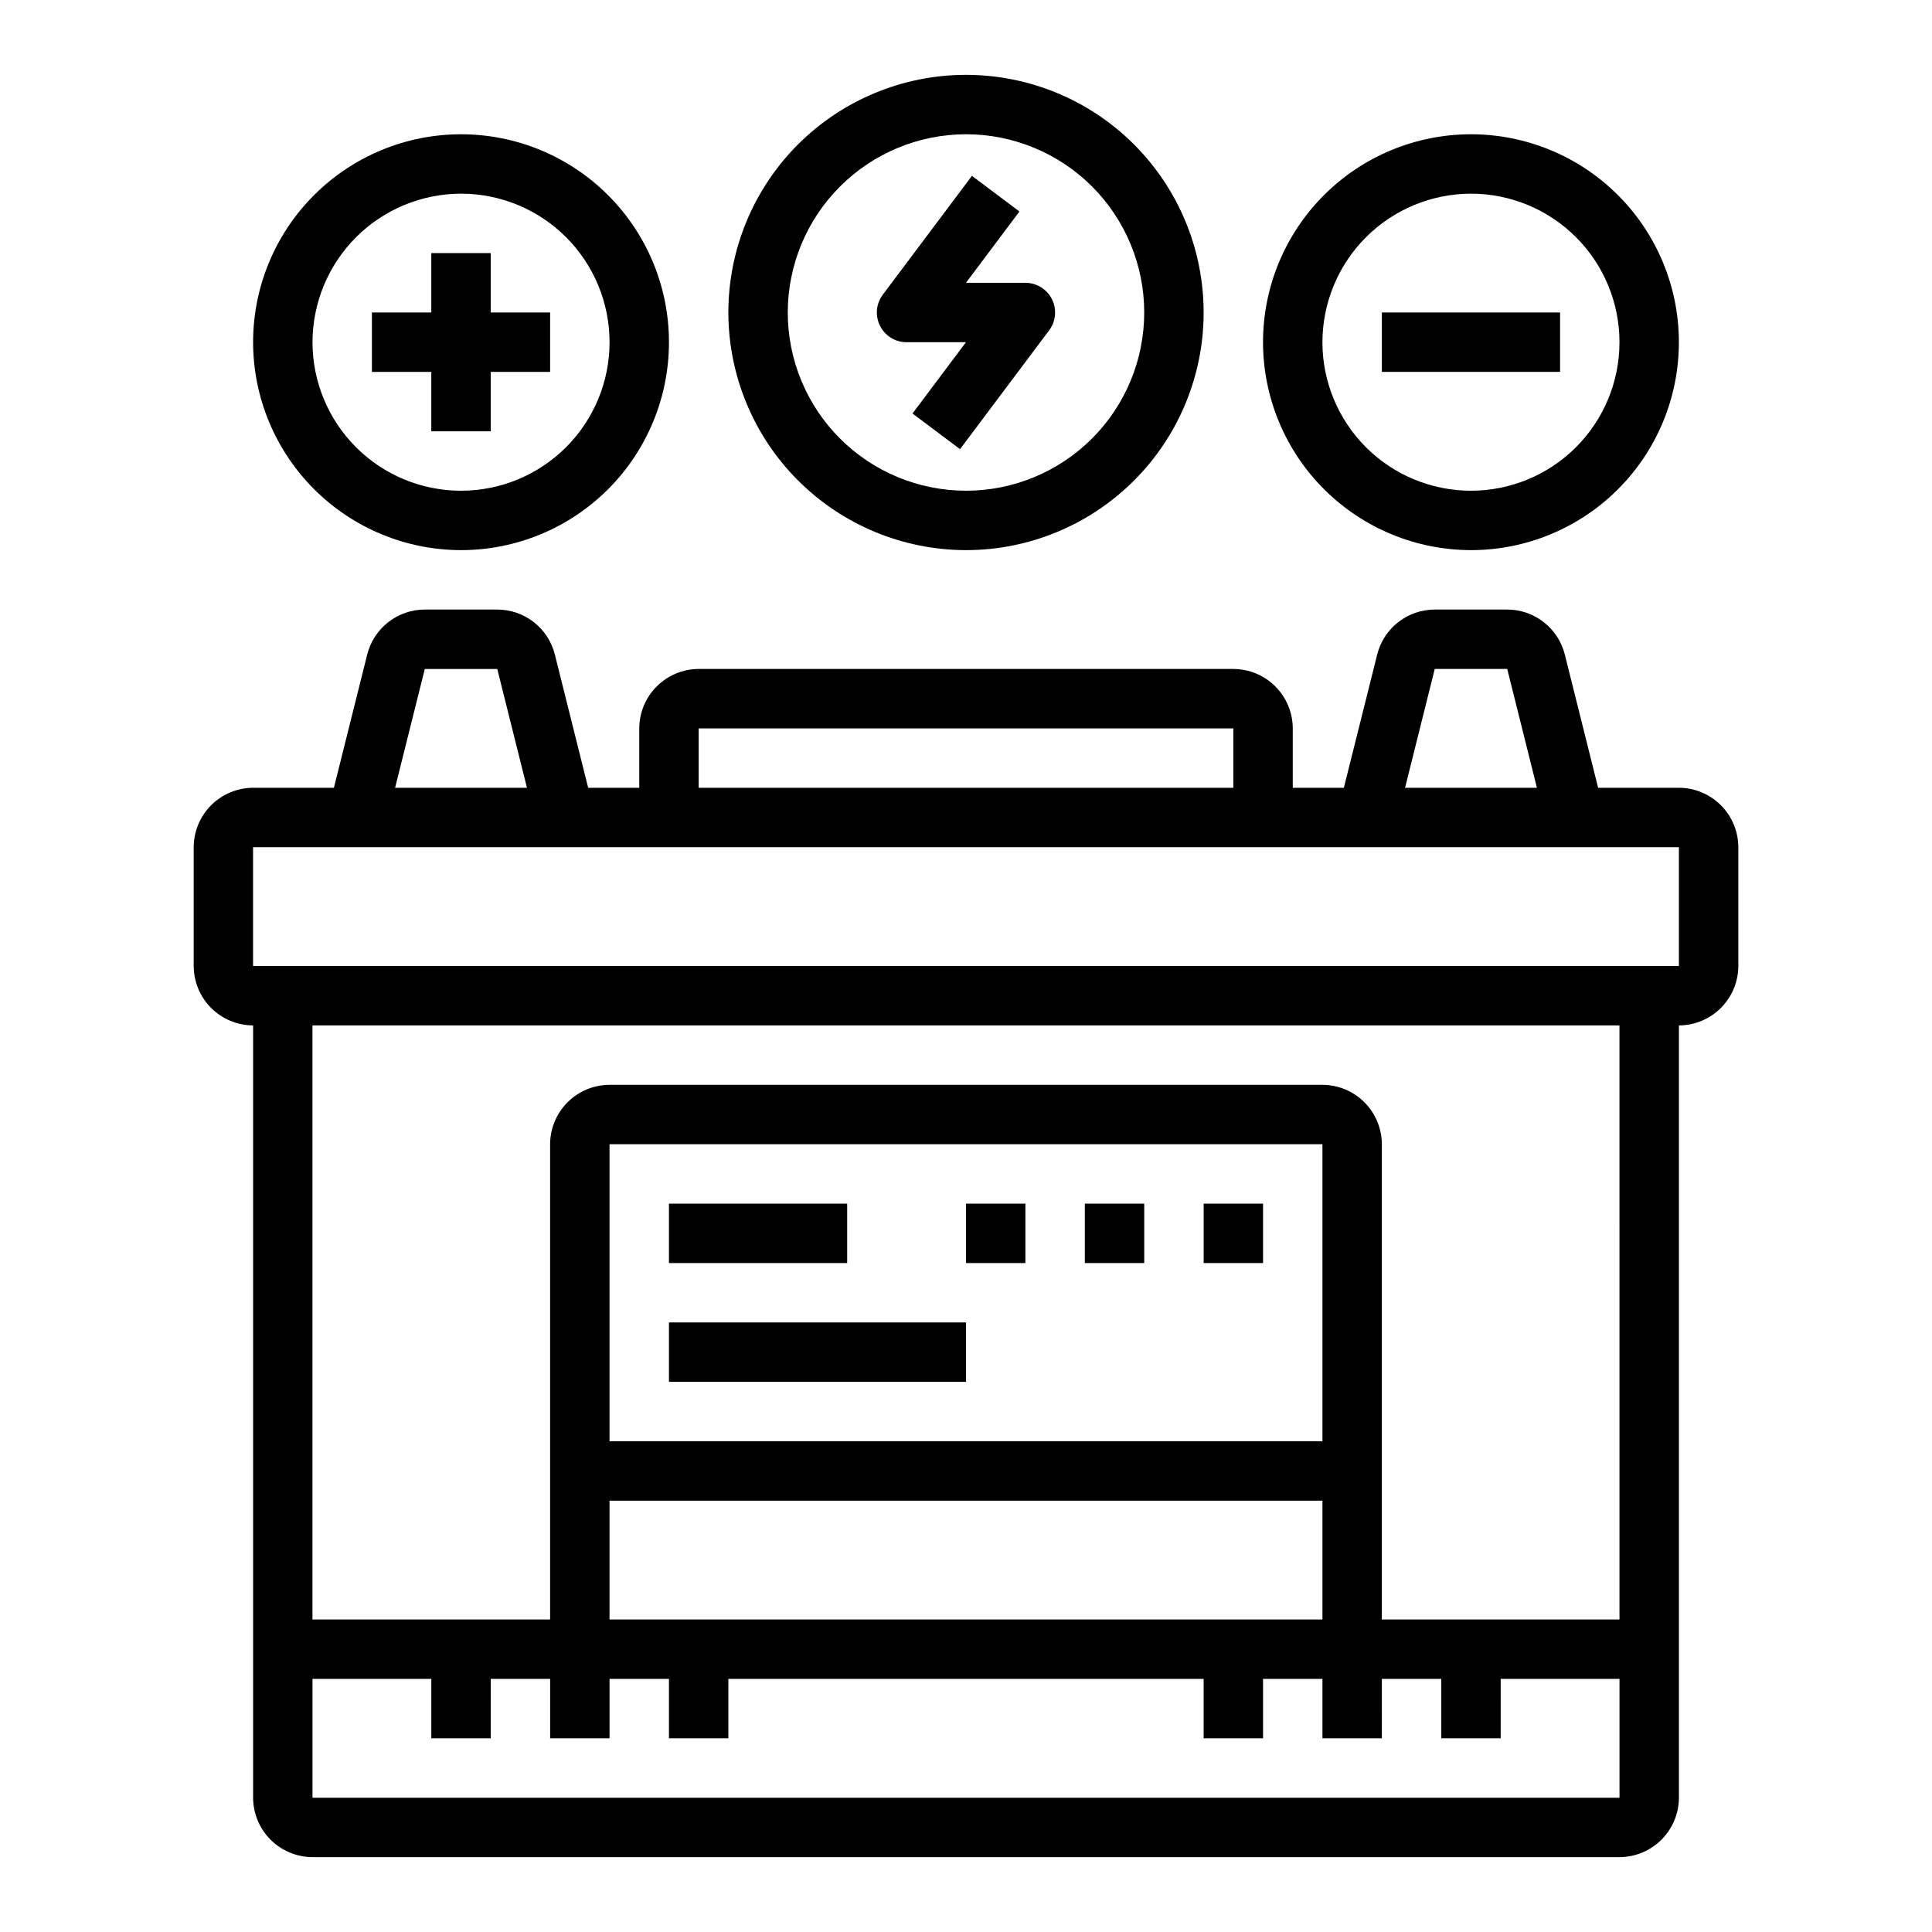 <?xml version="1.0" encoding="UTF-8"?>
<!-- Uploaded to: ICON Repo, www.svgrepo.com, Generator: ICON Repo Mixer Tools -->
<svg fill="#000000" width="800px" height="800px" version="1.1" viewBox="144 144 512 512" xmlns="http://www.w3.org/2000/svg">
 <g>
  <path d="m384.25 234.69h15.742l-14.168 18.895 12.594 9.445 23.617-31.488c1.789-2.387 2.078-5.578 0.746-8.246-1.336-2.668-4.062-4.352-7.043-4.352h-15.742l14.168-18.895-12.594-9.445-23.617 31.488c-1.789 2.387-2.078 5.578-0.742 8.246 1.332 2.664 4.059 4.352 7.039 4.352z"/>
  <path d="m400 289.79c16.699 0 32.719-6.633 44.531-18.445 11.809-11.809 18.445-27.828 18.445-44.531 0-16.699-6.637-32.719-18.445-44.531-11.812-11.809-27.832-18.445-44.531-18.445-16.703 0-32.723 6.637-44.531 18.445-11.812 11.812-18.445 27.832-18.445 44.531 0.02 16.699 6.66 32.707 18.465 44.512 11.805 11.805 27.812 18.445 44.512 18.465zm0-110.21c12.523 0 24.539 4.977 33.398 13.832 8.855 8.859 13.832 20.875 13.832 33.398 0 12.527-4.977 24.543-13.832 33.398-8.859 8.859-20.875 13.836-33.398 13.836-12.527 0-24.543-4.977-33.398-13.836-8.859-8.855-13.836-20.871-13.836-33.398 0.012-12.52 4.992-24.527 13.848-33.383 8.855-8.855 20.863-13.836 33.387-13.848z"/>
  <path d="m258.3 258.3h15.746v-15.742h15.742v-15.746h-15.742v-15.742h-15.746v15.742h-15.742v15.746h15.742z"/>
  <path d="m510.21 226.81h47.23v15.742h-47.23z"/>
  <path d="m266.18 289.79c14.613 0 28.629-5.805 38.961-16.137 10.336-10.336 16.141-24.352 16.141-38.965 0-14.617-5.805-28.633-16.141-38.965-10.332-10.336-24.348-16.141-38.961-16.141-14.617 0-28.633 5.805-38.965 16.141-10.336 10.332-16.141 24.348-16.141 38.965 0.016 14.609 5.828 28.613 16.156 38.945 10.332 10.328 24.34 16.141 38.949 16.156zm0-94.465c10.438 0 20.449 4.148 27.832 11.531 7.379 7.379 11.527 17.391 11.527 27.832 0 10.438-4.148 20.449-11.527 27.832-7.383 7.379-17.395 11.527-27.832 11.527-10.441 0-20.453-4.148-27.832-11.527-7.383-7.383-11.531-17.395-11.531-27.832 0.016-10.438 4.164-20.441 11.543-27.82 7.379-7.379 17.383-11.527 27.82-11.543z"/>
  <path d="m533.82 289.79c14.613 0 28.629-5.805 38.965-16.137 10.332-10.336 16.137-24.352 16.137-38.965 0-14.617-5.805-28.633-16.137-38.965-10.336-10.336-24.352-16.141-38.965-16.141-14.617 0-28.633 5.805-38.965 16.141-10.336 10.332-16.141 24.348-16.141 38.965 0.016 14.609 5.828 28.613 16.156 38.945 10.332 10.328 24.34 16.141 38.949 16.156zm0-94.465c10.438 0 20.449 4.148 27.832 11.531 7.379 7.379 11.527 17.391 11.527 27.832 0 10.438-4.148 20.449-11.527 27.832-7.383 7.379-17.395 11.527-27.832 11.527-10.441 0-20.453-4.148-27.832-11.527-7.383-7.383-11.531-17.395-11.531-27.832 0.016-10.438 4.164-20.441 11.543-27.82 7.379-7.379 17.383-11.527 27.82-11.543z"/>
  <path d="m588.93 352.77h-21.41l-8.816-35.266c-0.844-3.414-2.809-6.445-5.574-8.613-2.769-2.172-6.184-3.352-9.699-3.352h-19.207c-3.516 0-6.93 1.18-9.699 3.352-2.766 2.168-4.727 5.199-5.57 8.613l-8.82 35.266h-13.539v-15.742c-0.012-4.172-1.676-8.172-4.625-11.121-2.949-2.949-6.945-4.613-11.117-4.625h-141.7c-4.168 0.012-8.168 1.676-11.117 4.625-2.949 2.949-4.613 6.949-4.625 11.121v15.742h-13.539l-8.816-35.266c-0.844-3.414-2.809-6.445-5.574-8.613-2.769-2.172-6.184-3.352-9.699-3.352h-19.207c-3.516 0-6.93 1.18-9.699 3.352-2.766 2.168-4.731 5.199-5.574 8.613l-8.816 35.266h-21.41c-4.172 0.012-8.168 1.676-11.121 4.625-2.949 2.949-4.609 6.949-4.625 11.121v31.488c0.016 4.172 1.676 8.168 4.625 11.117 2.953 2.949 6.949 4.613 11.121 4.625v204.67c0.012 4.172 1.676 8.172 4.625 11.121 2.949 2.949 6.945 4.613 11.117 4.625h346.37c4.172-0.012 8.168-1.676 11.117-4.625 2.949-2.949 4.613-6.949 4.625-11.121v-204.67c4.172-0.012 8.172-1.676 11.121-4.625 2.949-2.949 4.613-6.945 4.625-11.117v-31.488c-0.012-4.172-1.676-8.172-4.625-11.121s-6.949-4.613-11.121-4.625zm-64.707-31.488h19.207l7.871 31.488h-34.949zm-195.07 15.746h141.7v15.742h-141.7zm-72.578-15.742h19.207l7.871 31.488-34.949-0.004zm316.61 299.13h-346.37v-31.488h31.488v15.742h15.742l0.004-15.742h15.742v15.742h15.742l0.004-15.742h15.742v15.742h15.742l0.004-15.742h125.95v15.742h15.742v-15.742h15.742v15.742h15.742l0.004-15.742h15.742v15.742h15.742l0.004-15.742h31.488zm-78.723-78.719v31.488h-188.93v-31.488zm-188.93-15.746v-78.719h188.93v78.719zm267.65 47.23-62.977 0.004v-125.95c-0.012-4.172-1.676-8.168-4.625-11.117-2.949-2.953-6.949-4.613-11.121-4.625h-188.93c-4.172 0.012-8.172 1.672-11.121 4.625-2.949 2.949-4.613 6.945-4.625 11.117v125.95h-62.977v-157.44h346.37zm15.742-173.18-377.86 0.004v-31.488h377.86z"/>
  <path d="m462.98 462.98h15.742v15.742h-15.742z"/>
  <path d="m431.49 462.98h15.742v15.742h-15.742z"/>
  <path d="m400 462.98h15.742v15.742h-15.742z"/>
  <path d="m321.28 462.98h47.23v15.742h-47.23z"/>
  <path d="m321.28 494.46h78.719v15.742h-78.719z"/>
 </g>
</svg>